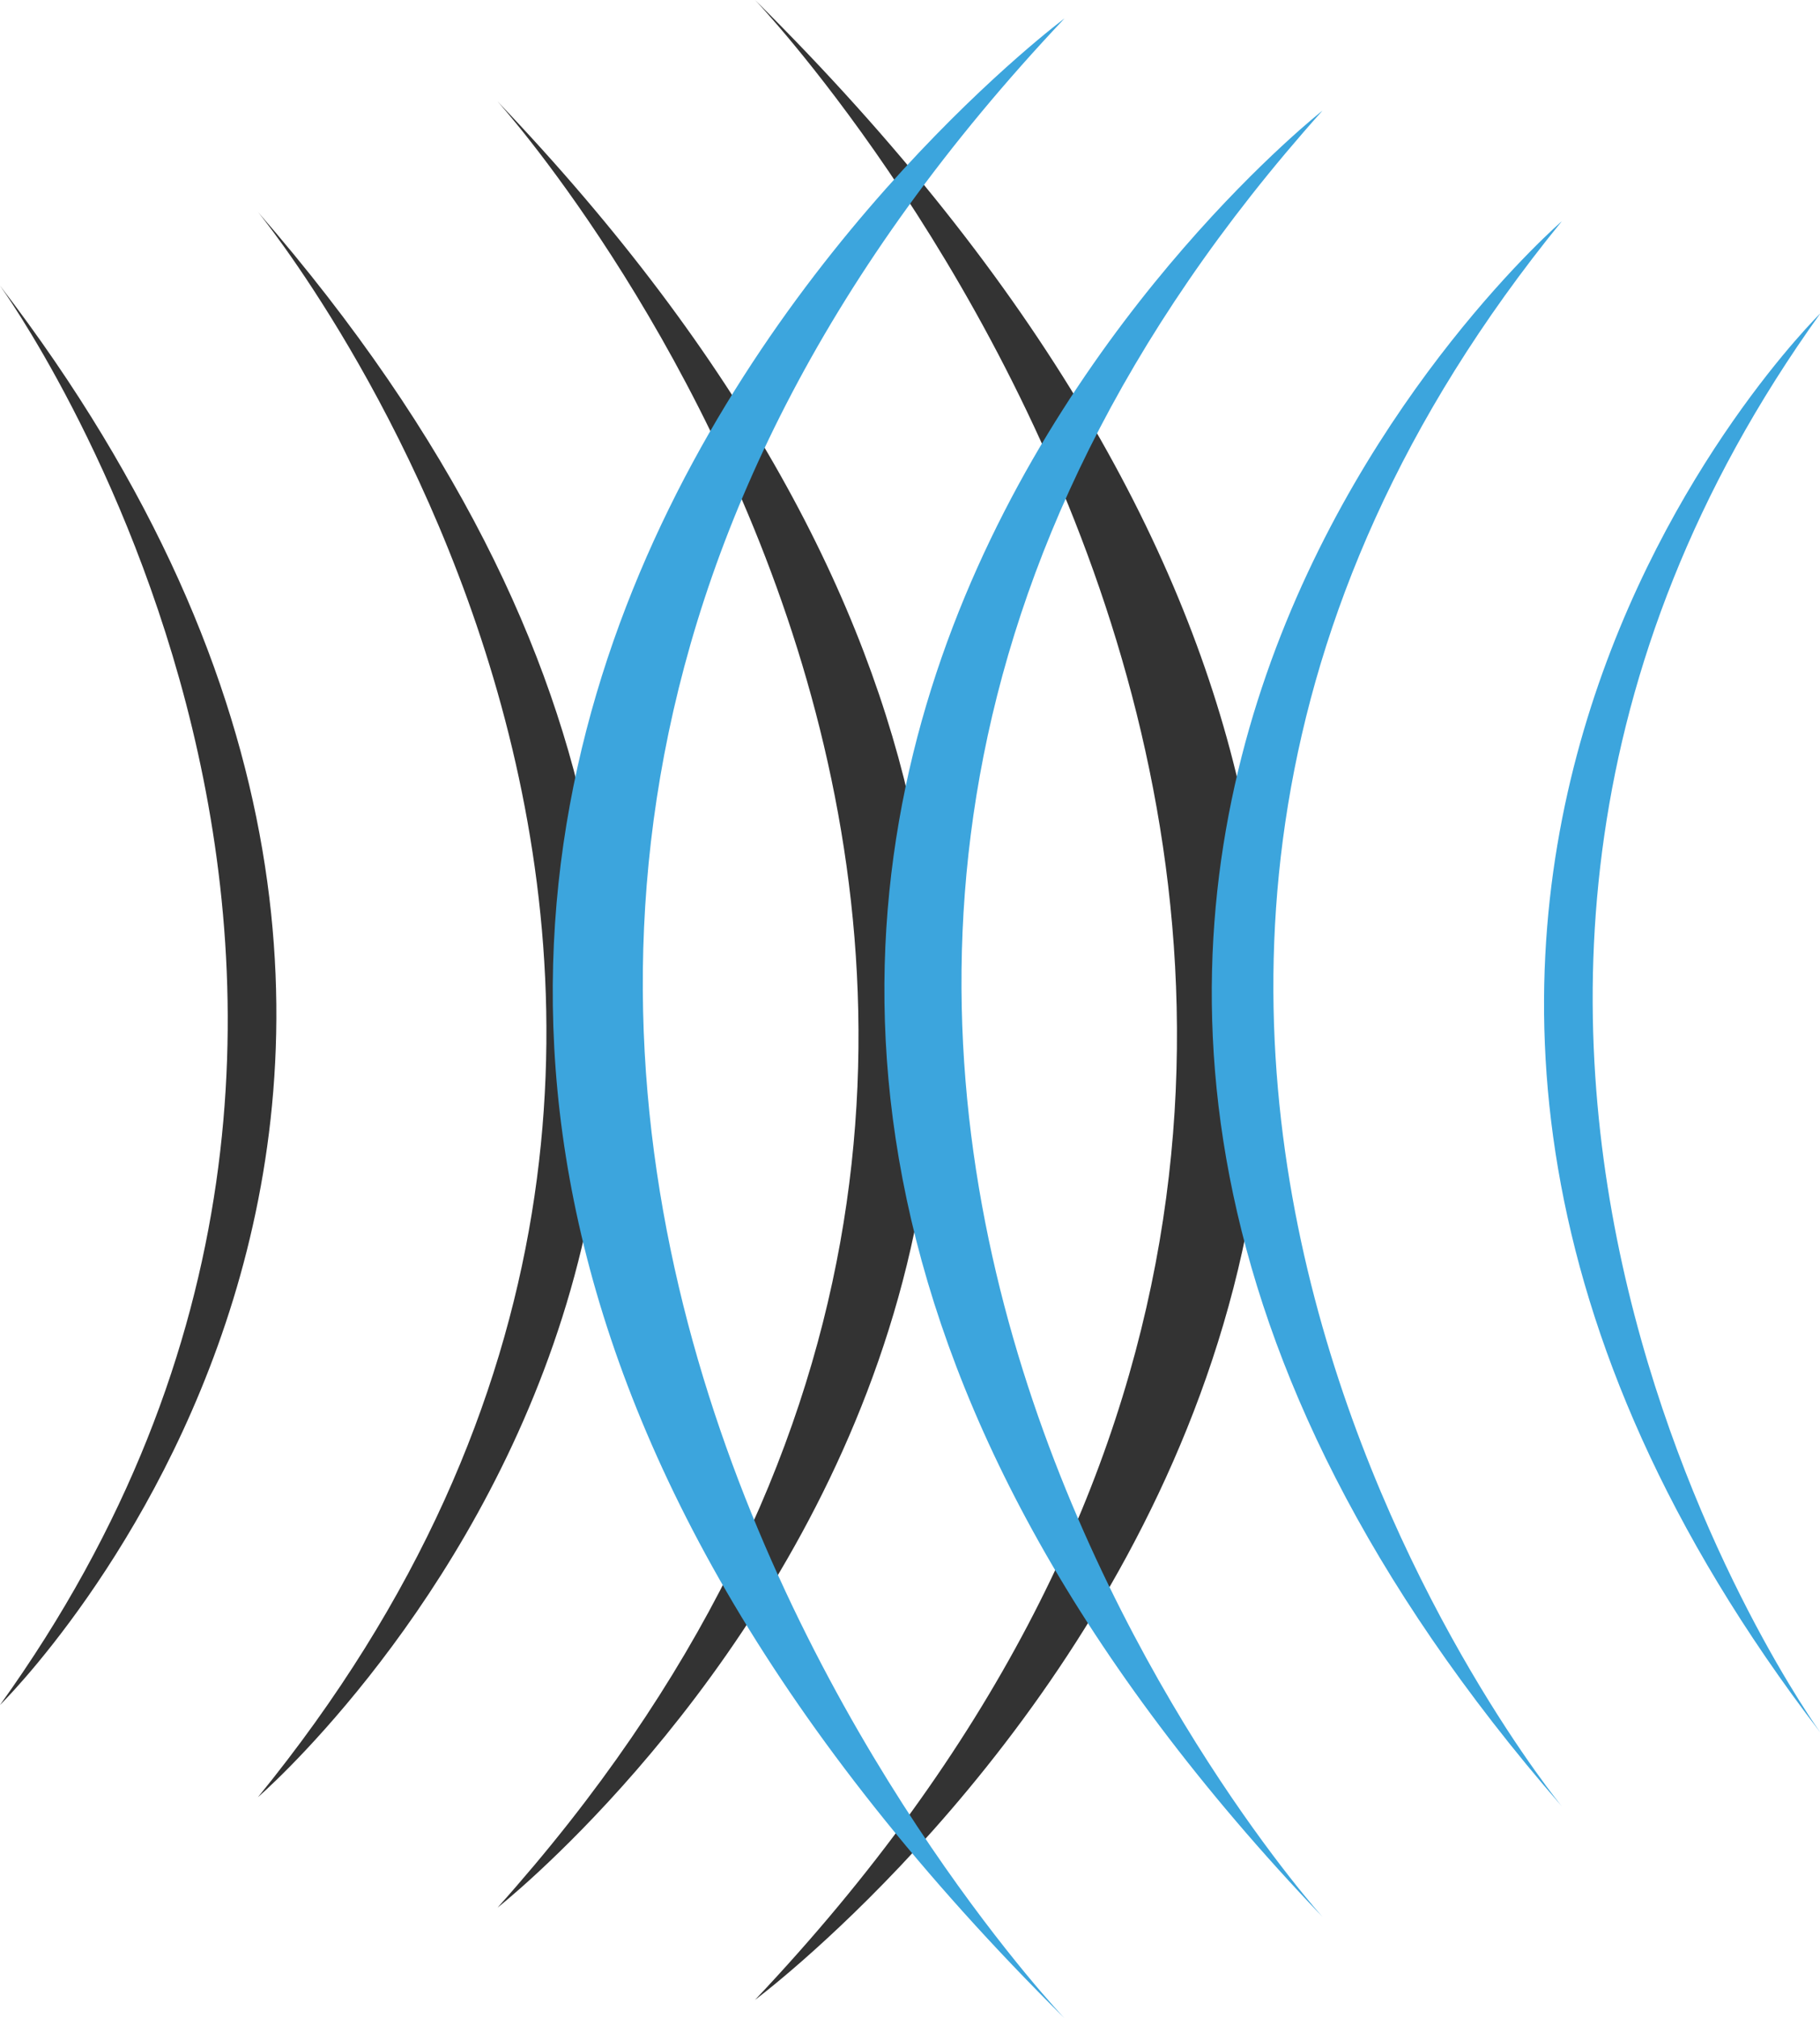 <svg xmlns="http://www.w3.org/2000/svg" viewBox="0 0 175.96 195.06"><defs><style>.cls-1{fill:#333;}.cls-2{fill:#3ca5dd;}</style></defs><g id="Layer_2" data-name="Layer 2"><g id="Layer_1-2" data-name="Layer 1"><path class="cls-1" d="M73,193.28S184.37,110.45,73,0C73,0,164.78,96.2,73,193.28Z"/><path class="cls-1" d="M48.1,9.8s78.53,86.88,0,174.57c0,0,95.3-74.81,0-174.57"/><path class="cls-1" d="M24.94,20.49s62.75,76.24,0,153.2c0,0,76.15-65.66,0-153.2"/><path class="cls-1" d="M0,27.61S49.54,95.88,0,164.78c0,0,60.12-58.79,0-137.17"/><path class="cls-2" d="M102.92,1.78s-111.33,82.84,0,193.28C102.92,195.06,11.18,98.87,102.92,1.78Z"/><path class="cls-2" d="M127.86,185.26s-78.53-86.88,0-174.57c0,0-95.3,74.82,0,174.57"/><path class="cls-2" d="M151,174.58s-62.75-76.25,0-153.2c0,0-76.15,65.65,0,153.2"/><path class="cls-2" d="M176,167.45s-49.54-68.27,0-137.17c0,0-60.12,58.79,0,137.17"/></g></g></svg>